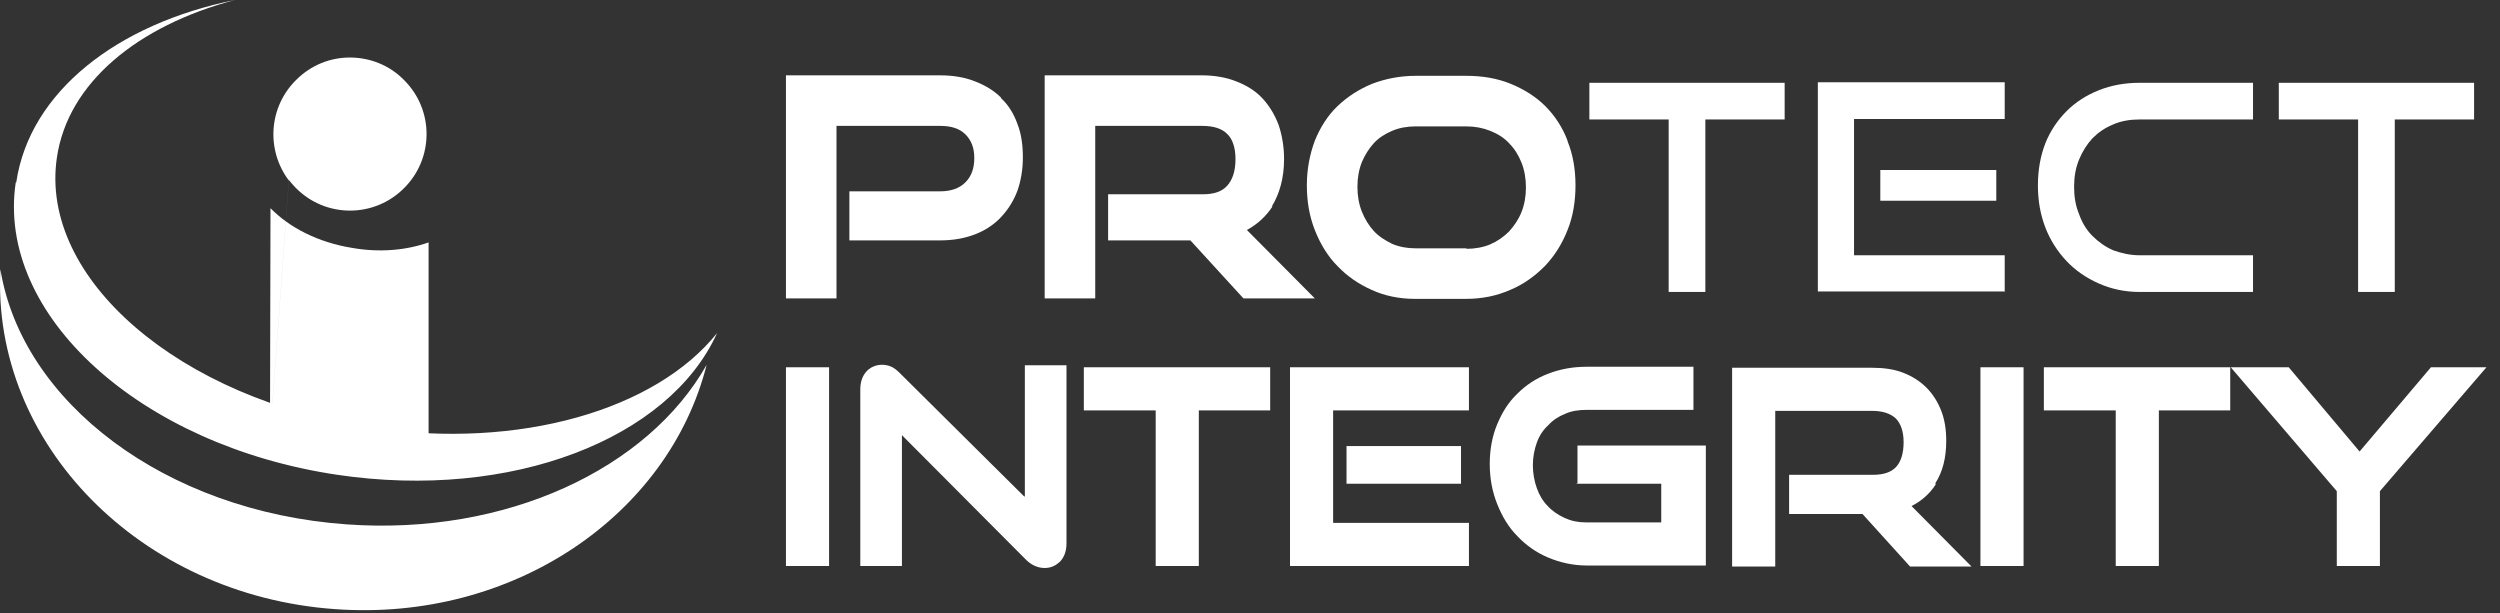 <svg width="163" height="40" viewBox="0 0 163 40" fill="none" xmlns="http://www.w3.org/2000/svg">
<rect x="0" y="0" width="163" height="40" fill="#333333" stroke="none"/>
<g id="Group 6205">
<path id="Vector" d="M65.269 6.399C65.754 6.851 66.109 7.433 66.335 8.079C66.594 8.725 66.691 9.469 66.691 10.277C66.691 11.052 66.562 11.795 66.335 12.442C66.077 13.12 65.721 13.67 65.269 14.154C64.817 14.639 64.235 15.027 63.556 15.285C62.878 15.544 62.134 15.673 61.294 15.673H55.38V12.474H61.294C62.005 12.474 62.554 12.28 62.942 11.892C63.33 11.504 63.524 10.987 63.524 10.309C63.524 9.63 63.33 9.145 62.942 8.758C62.554 8.37 62.005 8.208 61.294 8.208H54.54V19.454H51.244V4.912H61.294C62.134 4.912 62.91 5.041 63.556 5.3C64.235 5.558 64.817 5.914 65.269 6.366V6.399ZM82.913 13.476C83.43 12.636 83.721 11.601 83.721 10.373C83.721 9.566 83.592 8.822 83.366 8.144C83.107 7.465 82.752 6.883 82.299 6.399C81.847 5.914 81.265 5.558 80.587 5.3C79.94 5.041 79.165 4.912 78.357 4.912H68.113V19.454H71.409V8.208H78.389C79.1 8.208 79.649 8.37 80.005 8.725C80.36 9.048 80.554 9.63 80.554 10.373C80.554 11.149 80.36 11.731 80.005 12.118C79.649 12.506 79.132 12.668 78.389 12.668H72.249V15.673H77.613L81.071 19.454H85.725L81.297 14.995C82.008 14.607 82.558 14.09 82.978 13.443L82.913 13.476ZM102.205 9.21C102.561 10.083 102.722 11.052 102.722 12.086C102.722 13.12 102.561 14.122 102.205 14.995C101.85 15.899 101.365 16.675 100.719 17.354C100.073 18 99.329 18.549 98.457 18.905C97.584 19.292 96.615 19.486 95.581 19.486H92.252C91.251 19.486 90.281 19.292 89.441 18.905C88.568 18.517 87.825 18 87.211 17.354C86.565 16.707 86.08 15.899 85.725 14.995C85.369 14.09 85.207 13.12 85.207 12.086C85.207 11.02 85.401 10.05 85.725 9.178C86.08 8.305 86.565 7.53 87.211 6.916C87.857 6.302 88.601 5.817 89.473 5.461C90.313 5.138 91.283 4.944 92.285 4.944H95.613C96.647 4.944 97.617 5.106 98.489 5.461C99.362 5.817 100.137 6.302 100.751 6.916C101.365 7.53 101.882 8.305 102.205 9.178V9.21ZM95.613 16.223C96.162 16.223 96.712 16.125 97.164 15.932C97.617 15.738 98.037 15.447 98.392 15.091C98.715 14.736 99.006 14.316 99.2 13.831C99.394 13.346 99.491 12.797 99.491 12.215C99.491 11.634 99.394 11.084 99.2 10.6C99.006 10.115 98.748 9.695 98.392 9.339C98.069 8.984 97.649 8.725 97.164 8.531C96.68 8.338 96.162 8.241 95.613 8.241H92.285C91.735 8.241 91.218 8.338 90.766 8.531C90.313 8.725 89.893 8.984 89.57 9.339C89.247 9.695 88.988 10.115 88.794 10.567C88.601 11.052 88.504 11.601 88.504 12.183C88.504 12.765 88.601 13.314 88.794 13.799C88.988 14.284 89.247 14.704 89.57 15.059C89.893 15.415 90.313 15.673 90.766 15.899C91.218 16.093 91.735 16.19 92.285 16.19H95.613V16.223Z" fill="white"/>
<g id="Group">
<path id="Vector_2" d="M108.797 19.035V7.789H103.627V5.398H116.359V7.789H111.189V19.035H108.797ZM130.707 19.035V16.643H120.883V7.757H130.707V5.365H118.524V19.002H130.74L130.707 19.035ZM122.596 13.089H130.158V11.085H122.596V13.089ZM146.897 19.035V16.643H139.497C138.883 16.643 138.334 16.514 137.784 16.32C137.267 16.094 136.815 15.771 136.427 15.383C136.039 14.995 135.748 14.511 135.554 13.961C135.328 13.412 135.231 12.83 135.231 12.184C135.231 11.537 135.328 10.956 135.554 10.406C135.781 9.857 136.072 9.405 136.427 9.017C136.815 8.629 137.235 8.338 137.784 8.112C138.301 7.886 138.883 7.789 139.497 7.789H146.897V5.398H139.497C138.56 5.398 137.655 5.559 136.847 5.882C136.039 6.205 135.328 6.658 134.747 7.24C134.165 7.821 133.68 8.532 133.357 9.34C133.034 10.18 132.872 11.085 132.872 12.087C132.872 13.089 133.034 13.993 133.357 14.834C133.68 15.674 134.165 16.417 134.747 17.031C135.328 17.645 136.039 18.13 136.847 18.485C137.655 18.841 138.527 19.035 139.497 19.035H146.897ZM156.139 19.035V7.789H161.31V5.398H148.578V7.789H153.748V19.035H156.139Z" fill="white"/>
</g>
<g id="Group_2">
<path id="Vector_3" d="M51.244 23.945H54.056V36.904H51.244V23.945ZM66.788 32.38L58.677 24.333C58.483 24.139 58.321 24.01 58.127 23.913C57.546 23.654 56.867 23.784 56.479 24.236C56.221 24.527 56.091 24.915 56.091 25.399V36.904H58.806V28.372L66.885 36.484C67.24 36.839 67.66 37.033 68.113 37.033C68.533 37.033 68.856 36.871 69.147 36.581C69.405 36.29 69.535 35.902 69.535 35.417V23.816H66.82V32.347L66.788 32.38ZM70.698 26.757H75.351V36.904H78.163V26.757H82.816V23.945H70.666V26.757H70.698ZM87.793 31.539H95.258V29.084H87.793V31.539ZM86.92 26.757H95.775V23.945H84.109V36.904H95.775V34.092H86.92V26.757ZM102.755 31.539H108.313V34.06H103.401C102.884 34.06 102.432 33.963 102.012 33.769C101.591 33.575 101.204 33.317 100.913 32.994C100.59 32.67 100.363 32.283 100.202 31.83C100.04 31.378 99.943 30.861 99.943 30.344C99.943 29.794 100.04 29.31 100.202 28.857C100.363 28.405 100.622 28.017 100.945 27.726C101.236 27.403 101.624 27.145 102.044 26.983C102.464 26.789 102.949 26.724 103.433 26.724H110.413V23.913H103.433C102.529 23.913 101.688 24.075 100.945 24.365C100.17 24.656 99.491 25.109 98.942 25.658C98.36 26.207 97.94 26.886 97.617 27.662C97.293 28.437 97.132 29.31 97.132 30.247C97.132 31.184 97.293 32.056 97.617 32.864C97.94 33.672 98.36 34.383 98.942 34.965C99.491 35.547 100.17 36.031 100.945 36.354C101.721 36.678 102.561 36.871 103.466 36.871H111.221V29.051H102.852V31.507L102.755 31.539ZM126.183 31.507C126.668 30.764 126.894 29.827 126.894 28.76C126.894 28.017 126.797 27.371 126.571 26.789C126.345 26.207 126.022 25.69 125.602 25.27C125.182 24.85 124.665 24.527 124.083 24.301C123.501 24.075 122.823 23.978 122.079 23.978H112.934V36.936H115.746V26.789H122.079C122.726 26.789 123.243 26.951 123.598 27.274C123.921 27.597 124.115 28.114 124.115 28.825C124.115 29.536 123.954 30.085 123.63 30.441C123.307 30.796 122.79 30.958 122.112 30.958H116.65V33.511H121.433L124.535 36.936H128.542L124.632 32.994C125.279 32.67 125.828 32.186 126.216 31.572L126.183 31.507ZM129.124 36.904H131.936V23.945H129.124V36.904ZM133.293 26.757H137.946V36.904H140.758V26.757H145.411V23.945H133.26V26.757H133.293ZM158.499 23.945L153.845 29.439L149.224 23.945H145.443L152.359 32.024V36.904H155.17V32.024L162.118 23.945H158.499Z" fill="white"/>
</g>
<path id="Vector_4" d="M17.604 28.051C19.898 28.924 22.095 29.538 23.776 29.796C24.777 29.958 26.393 30.119 27.944 30.249V15.804C26.49 16.321 24.745 16.482 22.936 16.159C20.738 15.804 18.864 14.834 17.636 13.574M17.636 28.051L18.831 11.732C18.961 11.893 19.122 12.087 19.284 12.249C21.223 14.22 24.39 14.22 26.329 12.281C28.3 10.342 28.3 7.175 26.361 5.237C25.392 4.235 24.099 3.75 22.806 3.75C21.546 3.75 20.286 4.235 19.316 5.204C17.507 6.982 17.345 9.793 18.831 11.764L17.636 28.083V28.051Z" fill="white"/>
<path id="Vector_5" d="M1.027 11.892C-0.266 20.52 9.138 29.052 21.999 30.958C33.342 32.639 43.618 28.631 46.753 21.716C42.778 26.692 33.924 29.342 24.197 27.888C11.723 26.046 2.545 18.161 3.709 10.276C4.42 5.397 8.976 1.68 15.31 0C7.651 1.551 1.931 5.978 1.059 11.892H1.027ZM21.838 39.715C33.439 40.556 43.586 33.608 46.074 23.784C42.261 30.538 33.051 34.933 22.613 34.19C10.754 33.349 1.414 26.208 0.025 17.547C-0.557 28.922 9.138 38.811 21.838 39.715Z" fill="white"/>
</g>
</svg>
